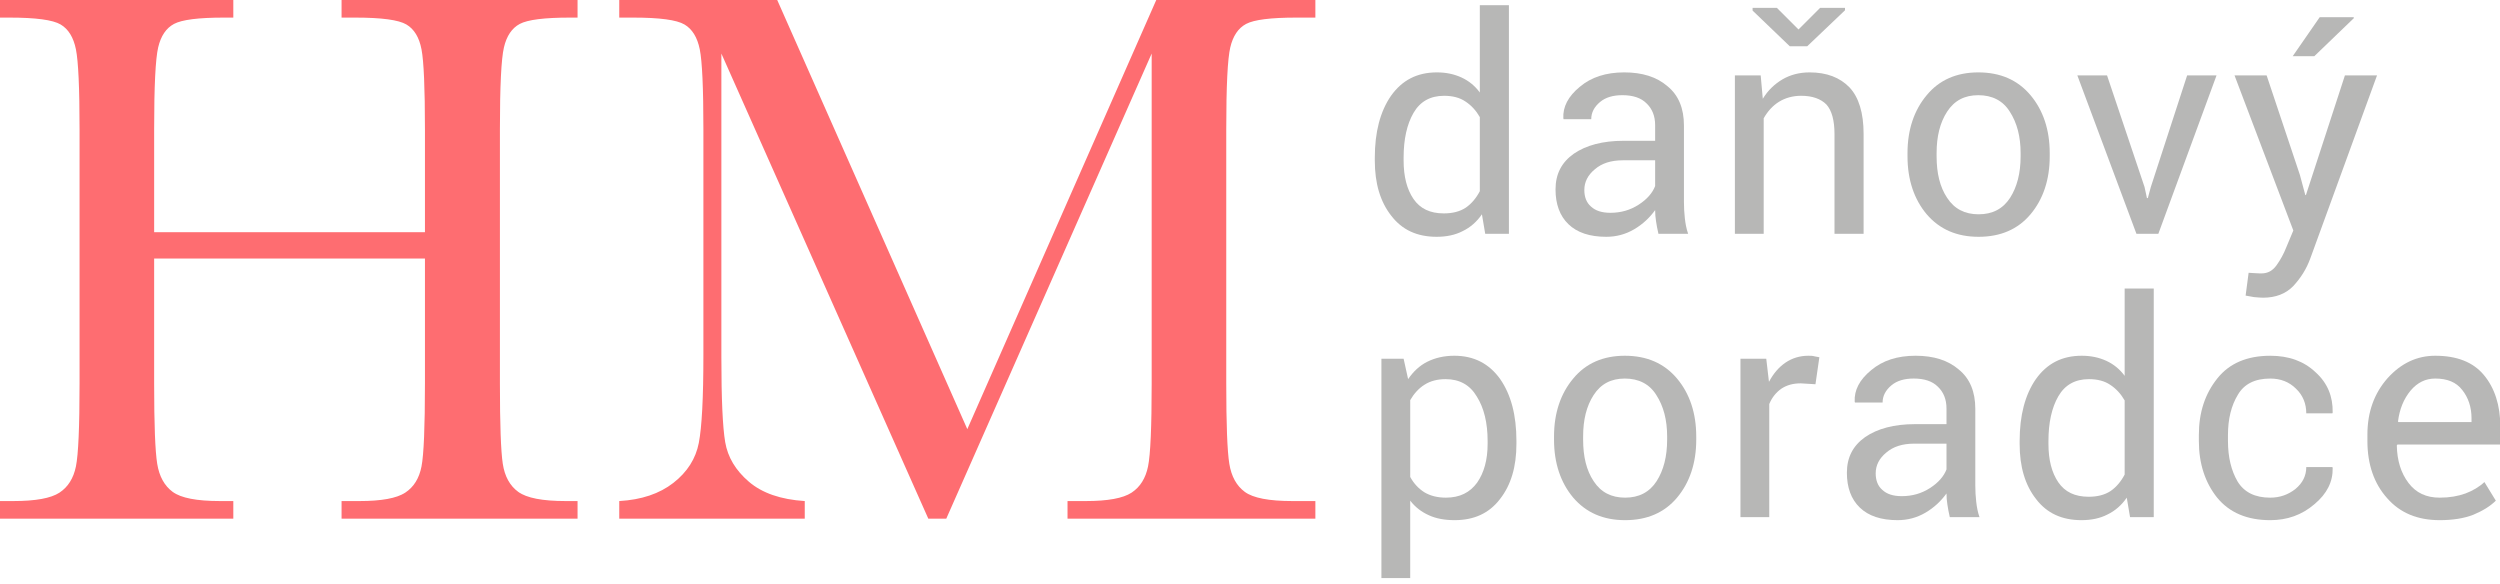 <?xml version="1.0" encoding="UTF-8" standalone="no"?><!DOCTYPE svg PUBLIC "-//W3C//DTD SVG 1.1//EN" "http://www.w3.org/Graphics/SVG/1.1/DTD/svg11.dtd"><svg width="100%" height="100%" viewBox="0 0 625 146" version="1.1" xmlns="http://www.w3.org/2000/svg" xmlns:xlink="http://www.w3.org/1999/xlink" xml:space="preserve" xmlns:serif="http://www.serif.com/" style="fill-rule:evenodd;clip-rule:evenodd;stroke-linejoin:round;stroke-miterlimit:2;"><path d="M106.236,64.64l-67.7,0l-0,31.269c-0,10.199 0.255,16.877 0.765,20.032c0.51,3.156 1.8,5.499 3.872,7.029c2.072,1.53 6.008,2.294 11.81,2.294l3.346,0l0,4.399l-58.329,0l-0,-4.399l3.347,0c5.546,0 9.387,-0.701 11.522,-2.103c2.136,-1.403 3.506,-3.586 4.112,-6.55c0.606,-2.965 0.908,-9.865 0.908,-20.702l0,-63.589c0,-10.327 -0.302,-16.989 -0.908,-19.985c-0.606,-2.996 -1.881,-5.068 -3.825,-6.215c-1.944,-1.148 -6.199,-1.721 -12.765,-1.721l-2.391,-0l-0,-4.399l58.329,0l0,4.399l-2.39,-0c-6.311,-0 -10.455,0.526 -12.431,1.577c-1.976,1.052 -3.299,3.012 -3.968,5.881c-0.67,2.869 -1.004,9.69 -1.004,20.463l-0,25.722l67.7,0l-0,-25.722c-0,-10.327 -0.287,-16.989 -0.861,-19.985c-0.574,-2.996 -1.833,-5.068 -3.777,-6.215c-1.944,-1.148 -6.199,-1.721 -12.765,-1.721l-3.443,-0l0,-4.399l58.999,0l-0,4.399l-1.913,-0c-6.374,-0 -10.55,0.526 -12.526,1.577c-1.976,1.052 -3.299,3.012 -3.968,5.881c-0.67,2.869 -1.004,9.69 -1.004,20.463l-0,63.589c-0,10.199 0.239,16.877 0.717,20.032c0.478,3.156 1.769,5.499 3.872,7.029c2.104,1.53 6.057,2.294 11.858,2.294l2.964,0l-0,4.399l-58.999,0l0,-4.399l4.494,0c5.483,0 9.292,-0.701 11.427,-2.103c2.136,-1.403 3.49,-3.586 4.064,-6.55c0.574,-2.965 0.861,-9.865 0.861,-20.702l-0,-31.269Z" style="fill:#fe6d71;fill-rule:nonzero;"/><path d="M241.827,107.288l47.238,-107.288l39.778,0l0,4.399l-4.781,-0c-6.375,-0 -10.55,0.526 -12.526,1.577c-1.977,1.052 -3.299,3.012 -3.969,5.881c-0.669,2.869 -1.004,9.69 -1.004,20.463l0,63.589c0,10.199 0.255,16.877 0.765,20.032c0.51,3.156 1.801,5.499 3.873,7.029c2.072,1.53 6.04,2.294 11.905,2.294l5.737,0l0,4.399l-61.963,0l0,-4.399l4.59,0c5.482,0 9.291,-0.701 11.427,-2.103c2.135,-1.403 3.506,-3.586 4.112,-6.55c0.605,-2.965 0.908,-9.865 0.908,-20.702l0,-82.522l-51.349,116.276l-4.494,0l-51.731,-116.276l-0,75.924c-0,10.391 0.318,17.467 0.956,21.228c0.637,3.761 2.613,7.06 5.928,9.897c3.315,2.836 7.969,4.446 13.961,4.828l0,4.399l-46.376,0l-0,-4.399c5.546,-0.318 10.056,-1.832 13.53,-4.542c3.474,-2.709 5.594,-6.04 6.359,-9.992c0.765,-3.952 1.147,-11.283 1.147,-21.993l0,-56.417c0,-10.327 -0.302,-16.989 -0.908,-19.985c-0.606,-2.996 -1.881,-5.068 -3.825,-6.215c-1.944,-1.148 -6.199,-1.721 -12.765,-1.721l-3.538,-0l-0,-4.399l39.491,0l47.524,107.288Z" style="fill:#fe6d71;fill-rule:nonzero;"/><g transform="matrix(4.167,0,0,4.167,-124.201,30.298)"><g transform="matrix(18,0,0,18,111.424,6.756)"><path d="M0.048,-0.254c-0,-0.085 0.018,-0.154 0.054,-0.206c0.037,-0.052 0.087,-0.078 0.153,-0.078c0.031,-0 0.058,0.006 0.082,0.017c0.024,0.011 0.045,0.028 0.061,0.05l0,-0.291l0.097,0l-0,0.762l-0.079,-0l-0.011,-0.065c-0.017,0.025 -0.039,0.044 -0.064,0.056c-0.025,0.013 -0.054,0.019 -0.087,0.019c-0.065,0 -0.115,-0.023 -0.151,-0.07c-0.037,-0.047 -0.055,-0.108 -0.055,-0.184l-0,-0.01Zm0.096,0.01c0,0.053 0.011,0.096 0.033,0.128c0.022,0.032 0.055,0.048 0.101,0.048c0.029,0 0.053,-0.006 0.073,-0.019c0.019,-0.013 0.035,-0.032 0.047,-0.055l0,-0.247c-0.012,-0.021 -0.028,-0.039 -0.048,-0.052c-0.019,-0.013 -0.043,-0.019 -0.071,-0.019c-0.046,0 -0.08,0.019 -0.102,0.057c-0.022,0.038 -0.033,0.088 -0.033,0.149l0,0.01Z" style="fill:#b7b7b6;fill-rule:nonzero;"/></g><g transform="matrix(18,0,0,18,122.194,6.756)"><path d="M0.395,-0c-0.004,-0.016 -0.006,-0.03 -0.008,-0.042c-0.002,-0.012 -0.003,-0.025 -0.003,-0.037c-0.018,0.025 -0.041,0.047 -0.07,0.064c-0.029,0.017 -0.06,0.025 -0.093,0.025c-0.055,0 -0.097,-0.014 -0.126,-0.042c-0.029,-0.028 -0.043,-0.067 -0.043,-0.116c-0,-0.051 0.02,-0.09 0.061,-0.119c0.041,-0.028 0.096,-0.043 0.166,-0.043l0.105,0l-0,-0.052c-0,-0.031 -0.01,-0.055 -0.029,-0.073c-0.018,-0.018 -0.045,-0.027 -0.08,-0.027c-0.031,-0 -0.056,0.007 -0.075,0.023c-0.019,0.016 -0.029,0.035 -0.029,0.057l-0.092,0l-0.001,-0.003c-0.002,-0.038 0.016,-0.073 0.055,-0.105c0.038,-0.032 0.087,-0.048 0.148,-0.048c0.06,-0 0.108,0.015 0.144,0.046c0.037,0.03 0.055,0.074 0.055,0.131l-0,0.255c-0,0.018 0.001,0.037 0.003,0.054c0.002,0.018 0.005,0.035 0.011,0.052l-0.099,0Zm-0.16,-0.07c0.035,-0 0.066,-0.009 0.094,-0.027c0.028,-0.018 0.046,-0.039 0.055,-0.062l-0,-0.086l-0.108,0c-0.039,0 -0.07,0.01 -0.093,0.03c-0.023,0.019 -0.035,0.042 -0.035,0.069c-0,0.023 0.007,0.042 0.022,0.055c0.015,0.014 0.036,0.021 0.065,0.021Z" style="fill:#b7b7b6;fill-rule:nonzero;"/></g><g transform="matrix(18,0,0,18,132.631,6.756)"><path d="M0.156,-0.528l0.007,0.078c0.017,-0.028 0.039,-0.049 0.066,-0.065c0.026,-0.015 0.056,-0.023 0.09,-0.023c0.057,-0 0.101,0.017 0.133,0.05c0.031,0.033 0.047,0.085 0.047,0.155l-0,0.333l-0.097,0l0,-0.332c0,-0.046 -0.009,-0.079 -0.027,-0.099c-0.019,-0.019 -0.047,-0.029 -0.084,-0.029c-0.028,0 -0.053,0.007 -0.074,0.02c-0.021,0.013 -0.038,0.032 -0.051,0.055l0,0.385l-0.096,0l-0,-0.528l0.086,-0Zm0.126,-0.153l0.072,-0.072l0.083,-0l-0,0.008l-0.126,0.12l-0.058,0l-0.124,-0.119l-0,-0.009l0.081,-0l0.072,0.072Z" style="fill:#b7b7b6;fill-rule:nonzero;"/></g><g transform="matrix(18,0,0,18,143.401,6.756)"><path d="M0.047,-0.269c0,-0.078 0.022,-0.143 0.064,-0.193c0.042,-0.051 0.1,-0.076 0.172,-0.076c0.073,-0 0.131,0.025 0.174,0.076c0.042,0.05 0.064,0.115 0.064,0.193l-0,0.011c-0,0.078 -0.022,0.143 -0.064,0.193c-0.042,0.05 -0.1,0.075 -0.173,0.075c-0.073,0 -0.13,-0.025 -0.173,-0.075c-0.042,-0.05 -0.064,-0.115 -0.064,-0.193l0,-0.011Zm0.097,0.011c-0,0.056 0.011,0.102 0.035,0.138c0.024,0.037 0.059,0.055 0.105,0.055c0.046,0 0.081,-0.018 0.105,-0.055c0.023,-0.036 0.035,-0.082 0.035,-0.138l0,-0.011c0,-0.055 -0.012,-0.101 -0.036,-0.138c-0.023,-0.037 -0.059,-0.055 -0.105,-0.055c-0.046,-0 -0.08,0.018 -0.104,0.055c-0.024,0.037 -0.035,0.083 -0.035,0.138l-0,0.011Z" style="fill:#b7b7b6;fill-rule:nonzero;"/></g><g transform="matrix(18,0,0,18,154.04,6.756)"><path d="M0.246,-0.156l0.008,0.037l0.003,0l0.01,-0.037l0.121,-0.372l0.098,-0l-0.194,0.528l-0.073,-0l-0.197,-0.528l0.099,-0l0.125,0.372Z" style="fill:#b7b7b6;fill-rule:nonzero;"/></g><g transform="matrix(18,0,0,18,163.632,6.756)"><path d="M0.231,-0.196l0.018,0.067l0.002,-0l0.13,-0.399l0.107,-0l-0.222,0.609c-0.013,0.036 -0.032,0.066 -0.057,0.093c-0.025,0.026 -0.059,0.039 -0.101,0.039c-0.008,0 -0.018,-0.001 -0.03,-0.002c-0.012,-0.002 -0.021,-0.004 -0.028,-0.005l0.01,-0.076c-0.002,-0 0.004,-0 0.017,0.001c0.014,0.001 0.022,0.001 0.026,0.001c0.021,0 0.037,-0.009 0.05,-0.027c0.013,-0.018 0.024,-0.038 0.033,-0.061l0.023,-0.055l-0.196,-0.517l0.107,-0l0.111,0.332Zm0.066,-0.526l0.113,-0l0.001,0.003l-0.132,0.127l-0.072,-0l0.09,-0.13Z" style="fill:#b7b7b6;fill-rule:nonzero;"/></g><g transform="matrix(18,0,0,18,111.424,23.756)"><path d="M0.52,-0.244c0,0.076 -0.018,0.137 -0.055,0.184c-0.036,0.047 -0.086,0.07 -0.151,0.07c-0.032,0 -0.061,-0.005 -0.085,-0.016c-0.025,-0.011 -0.046,-0.027 -0.063,-0.049l0,0.258l-0.096,0l-0,-0.731l0.074,-0l0.015,0.068c0.017,-0.025 0.038,-0.045 0.064,-0.058c0.026,-0.013 0.056,-0.02 0.09,-0.02c0.065,-0 0.116,0.026 0.153,0.078c0.036,0.052 0.054,0.12 0.054,0.206l0,0.01Zm-0.096,-0.01c-0,-0.06 -0.012,-0.11 -0.036,-0.148c-0.023,-0.039 -0.058,-0.058 -0.104,-0.058c-0.027,0 -0.051,0.006 -0.071,0.019c-0.019,0.012 -0.035,0.03 -0.047,0.051l0,0.256c0.012,0.022 0.028,0.039 0.047,0.051c0.02,0.012 0.044,0.018 0.072,0.018c0.046,0 0.08,-0.017 0.104,-0.05c0.023,-0.033 0.035,-0.076 0.035,-0.129l-0,-0.01Z" style="fill:#b7b7b6;fill-rule:nonzero;"/></g><g transform="matrix(18,0,0,18,122.194,23.756)"><path d="M0.047,-0.269c0,-0.078 0.022,-0.143 0.064,-0.193c0.042,-0.051 0.1,-0.076 0.172,-0.076c0.073,-0 0.131,0.025 0.174,0.076c0.042,0.05 0.064,0.115 0.064,0.193l-0,0.011c-0,0.078 -0.022,0.143 -0.064,0.193c-0.042,0.05 -0.1,0.075 -0.173,0.075c-0.073,0 -0.13,-0.025 -0.173,-0.075c-0.042,-0.05 -0.064,-0.115 -0.064,-0.193l0,-0.011Zm0.097,0.011c-0,0.056 0.011,0.102 0.035,0.138c0.024,0.037 0.059,0.055 0.105,0.055c0.046,0 0.081,-0.018 0.105,-0.055c0.023,-0.036 0.035,-0.082 0.035,-0.138l0,-0.011c0,-0.055 -0.012,-0.101 -0.036,-0.138c-0.023,-0.037 -0.059,-0.055 -0.105,-0.055c-0.046,-0 -0.08,0.018 -0.104,0.055c-0.024,0.037 -0.035,0.083 -0.035,0.138l-0,0.011Z" style="fill:#b7b7b6;fill-rule:nonzero;"/></g><g transform="matrix(18,0,0,18,132.965,23.756)"><path d="M0.32,-0.443l-0.049,-0.003c-0.026,-0 -0.047,0.006 -0.065,0.018c-0.017,0.012 -0.031,0.029 -0.04,0.051l0,0.377l-0.096,-0l-0,-0.528l0.086,-0l0.009,0.077c0.015,-0.028 0.033,-0.049 0.055,-0.064c0.022,-0.015 0.048,-0.023 0.076,-0.023c0.008,-0 0.014,0 0.021,0.002c0.006,0.001 0.012,0.002 0.016,0.003l-0.013,0.09Z" style="fill:#b7b7b6;fill-rule:nonzero;"/></g><g transform="matrix(18,0,0,18,139.674,23.756)"><path d="M0.395,-0c-0.004,-0.016 -0.006,-0.03 -0.008,-0.042c-0.002,-0.012 -0.003,-0.025 -0.003,-0.037c-0.018,0.025 -0.041,0.047 -0.07,0.064c-0.029,0.017 -0.06,0.025 -0.093,0.025c-0.055,0 -0.097,-0.014 -0.126,-0.042c-0.029,-0.028 -0.043,-0.067 -0.043,-0.116c-0,-0.051 0.02,-0.09 0.061,-0.119c0.041,-0.028 0.096,-0.043 0.166,-0.043l0.105,0l-0,-0.052c-0,-0.031 -0.01,-0.055 -0.029,-0.073c-0.018,-0.018 -0.045,-0.027 -0.08,-0.027c-0.031,-0 -0.056,0.007 -0.075,0.023c-0.019,0.016 -0.029,0.035 -0.029,0.057l-0.092,0l-0.001,-0.003c-0.002,-0.038 0.016,-0.073 0.055,-0.105c0.038,-0.032 0.087,-0.048 0.148,-0.048c0.06,-0 0.108,0.015 0.144,0.046c0.037,0.03 0.055,0.074 0.055,0.131l-0,0.255c-0,0.018 0.001,0.037 0.003,0.054c0.002,0.018 0.005,0.035 0.011,0.052l-0.099,0Zm-0.16,-0.07c0.035,-0 0.066,-0.009 0.094,-0.027c0.028,-0.018 0.046,-0.039 0.055,-0.062l-0,-0.086l-0.108,0c-0.039,0 -0.07,0.01 -0.093,0.03c-0.023,0.019 -0.035,0.042 -0.035,0.069c-0,0.023 0.007,0.042 0.022,0.055c0.015,0.014 0.036,0.021 0.065,0.021Z" style="fill:#b7b7b6;fill-rule:nonzero;"/></g><g transform="matrix(18,0,0,18,150.111,23.756)"><path d="M0.048,-0.254c-0,-0.085 0.018,-0.154 0.054,-0.206c0.037,-0.052 0.087,-0.078 0.153,-0.078c0.031,-0 0.058,0.006 0.082,0.017c0.024,0.011 0.045,0.028 0.061,0.05l0,-0.291l0.097,0l-0,0.762l-0.079,-0l-0.011,-0.065c-0.017,0.025 -0.039,0.044 -0.064,0.056c-0.025,0.013 -0.054,0.019 -0.087,0.019c-0.065,0 -0.115,-0.023 -0.151,-0.07c-0.037,-0.047 -0.055,-0.108 -0.055,-0.184l-0,-0.01Zm0.096,0.01c0,0.053 0.011,0.096 0.033,0.128c0.022,0.032 0.055,0.048 0.101,0.048c0.029,0 0.053,-0.006 0.073,-0.019c0.019,-0.013 0.035,-0.032 0.047,-0.055l0,-0.247c-0.012,-0.021 -0.028,-0.039 -0.048,-0.052c-0.019,-0.013 -0.043,-0.019 -0.071,-0.019c-0.046,0 -0.08,0.019 -0.102,0.057c-0.022,0.038 -0.033,0.088 -0.033,0.149l0,0.01Z" style="fill:#b7b7b6;fill-rule:nonzero;"/></g><g transform="matrix(18,0,0,18,160.881,23.756)"><path d="M0.285,-0.065c0.032,0 0.06,-0.01 0.084,-0.029c0.024,-0.02 0.036,-0.044 0.036,-0.073l0.087,0l0.001,0.003c0.001,0.046 -0.019,0.086 -0.061,0.121c-0.042,0.036 -0.091,0.053 -0.147,0.053c-0.077,0 -0.136,-0.025 -0.177,-0.075c-0.04,-0.05 -0.061,-0.113 -0.061,-0.189l0,-0.02c0,-0.076 0.021,-0.138 0.062,-0.189c0.04,-0.05 0.099,-0.075 0.176,-0.075c0.062,-0 0.112,0.018 0.151,0.055c0.04,0.036 0.058,0.081 0.057,0.134l-0.001,0.003l-0.087,-0c0,-0.032 -0.011,-0.06 -0.034,-0.082c-0.023,-0.023 -0.052,-0.034 -0.086,-0.034c-0.051,-0 -0.087,0.018 -0.108,0.054c-0.022,0.036 -0.033,0.081 -0.033,0.134l0,0.02c0,0.054 0.011,0.099 0.032,0.135c0.022,0.036 0.058,0.054 0.109,0.054Z" style="fill:#b7b7b6;fill-rule:nonzero;"/></g><g transform="matrix(18,0,0,18,170.975,23.756)"><path d="M0.289,0.01c-0.074,0 -0.132,-0.024 -0.175,-0.073c-0.044,-0.049 -0.066,-0.113 -0.066,-0.191l0,-0.021c0,-0.076 0.023,-0.138 0.067,-0.188c0.045,-0.05 0.098,-0.075 0.159,-0.075c0.072,-0 0.126,0.021 0.162,0.064c0.036,0.043 0.055,0.101 0.055,0.172l-0,0.06l-0.343,0l-0.002,0.003c0.001,0.051 0.014,0.092 0.039,0.125c0.025,0.033 0.059,0.049 0.104,0.049c0.033,0 0.061,-0.005 0.086,-0.014c0.024,-0.009 0.046,-0.022 0.063,-0.038l0.038,0.062c-0.019,0.019 -0.044,0.034 -0.075,0.047c-0.031,0.012 -0.068,0.018 -0.112,0.018Zm-0.015,-0.472c-0.032,-0 -0.059,0.013 -0.082,0.04c-0.023,0.028 -0.037,0.062 -0.042,0.103l0.001,0.002l0.244,0l-0,-0.013c-0,-0.037 -0.011,-0.069 -0.031,-0.094c-0.02,-0.026 -0.05,-0.038 -0.09,-0.038Z" style="fill:#b7b7b6;fill-rule:nonzero;"/></g></g></svg>